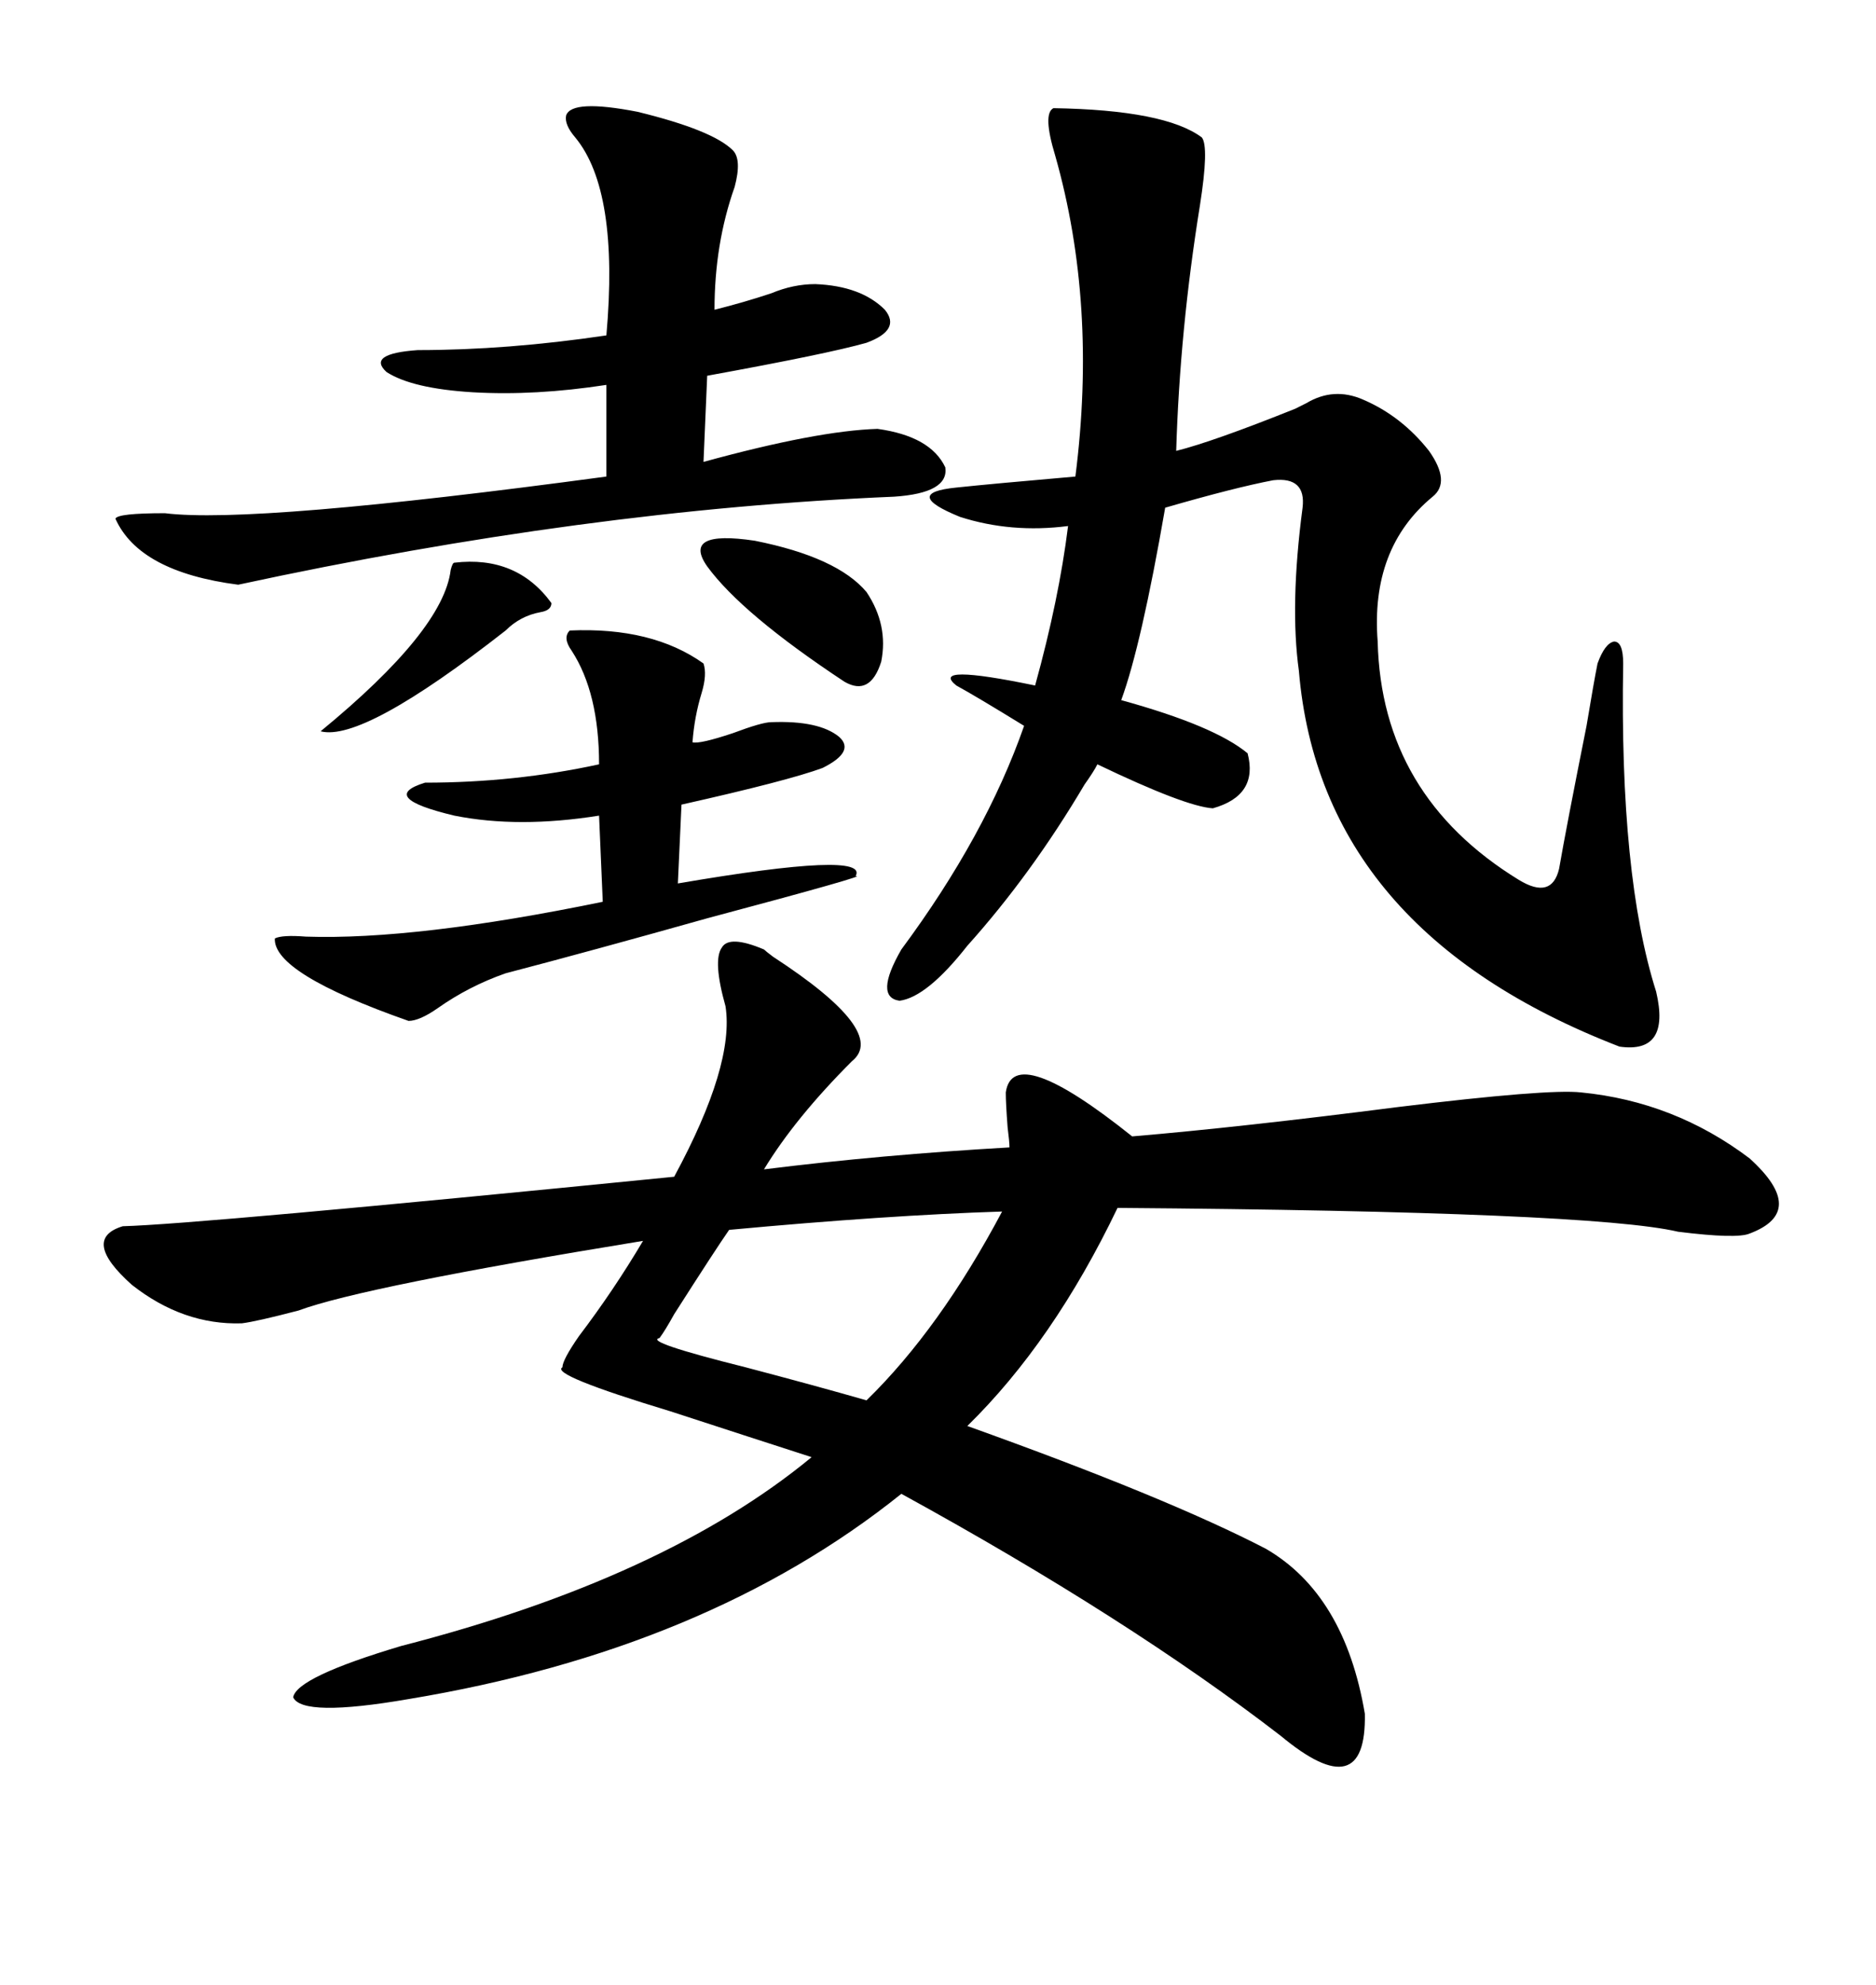 <svg xmlns="http://www.w3.org/2000/svg" xmlns:xlink="http://www.w3.org/1999/xlink" width="300" height="317.285"><path d="M122.17 151.76L122.17 151.76Q122.46 152.05 123.63 152.93L123.63 152.93Q142.09 164.94 136.23 169.63L136.23 169.63Q127.15 178.71 122.17 186.91L122.17 186.91Q140.92 184.57 161.43 183.40L161.43 183.40Q161.43 182.52 161.13 180.18L161.13 180.18Q160.84 176.37 160.84 174.61L160.84 174.61Q162.01 166.41 181.05 181.64L181.05 181.64Q198.34 180.18 223.54 176.95L223.54 176.95Q247.56 174.02 252.83 174.61L252.83 174.61Q267.77 176.07 279.79 185.16L279.79 185.16Q289.16 193.65 279.79 197.17L279.79 197.17Q277.73 198.05 268.36 196.88L268.36 196.88Q254.59 193.65 178.71 193.07L178.71 193.07Q168.46 214.45 154.69 227.93L154.69 227.93Q186.62 239.36 202.44 247.56L202.44 247.56Q215.04 254.88 218.26 273.93L218.26 273.93Q218.55 288.87 204.79 277.44L204.79 277.44Q180.47 258.69 144.14 238.77L144.14 238.77Q113.09 263.67 65.33 271.58L65.33 271.58Q48.34 274.51 46.88 271.29L46.88 271.29Q47.46 268.07 64.16 263.09L64.16 263.09Q106.35 252.25 129.79 232.91L129.79 232.91Q120.70 229.98 107.23 225.59L107.23 225.59Q87.89 219.73 89.94 218.55L89.94 218.55Q89.94 217.38 92.58 213.57L92.58 213.57Q98.14 206.25 102.83 198.34L102.83 198.34Q58.01 205.66 47.75 209.47L47.75 209.47Q41.02 211.23 38.67 211.52L38.67 211.52Q29.30 211.82 21.09 205.37L21.09 205.37Q12.89 198.05 19.63 196.00L19.63 196.00Q31.35 195.70 107.81 188.09L107.81 188.09Q117.48 170.21 116.02 160.84L116.02 160.84Q113.96 153.52 115.43 151.46L115.43 151.46Q116.60 149.41 122.17 151.76ZM168.46 17.29L168.46 17.29Q186.33 17.58 192.19 21.97L192.19 21.97Q193.36 23.44 191.89 32.81L191.89 32.81Q188.67 52.73 188.09 72.07L188.09 72.07Q193.95 70.61 207.13 65.33L207.13 65.33Q208.30 64.75 208.89 64.45L208.89 64.45Q213.28 61.82 217.97 63.87L217.97 63.87Q224.12 66.50 228.52 72.07L228.52 72.07Q232.03 77.05 229.10 79.39L229.10 79.39Q219.14 87.60 220.31 102.54L220.31 102.54Q220.90 127.15 242.87 140.63L242.87 140.63Q248.14 143.85 249.32 138.87L249.32 138.87Q250.49 132.13 253.71 116.02L253.71 116.02Q254.88 108.98 255.47 106.05L255.47 106.05Q256.64 102.83 258.11 102.54L258.11 102.54Q259.57 102.54 259.57 106.05L259.57 106.05Q258.98 140.04 264.84 158.50L264.84 158.50Q267.19 168.46 258.98 167.29L258.98 167.29Q211.23 148.83 207.71 107.23L207.71 107.23Q206.25 96.68 208.30 81.15L208.30 81.15Q208.89 76.17 203.61 76.76L203.61 76.76Q197.46 77.93 186.33 81.15L186.33 81.15Q182.52 103.13 179.30 111.91L179.30 111.91Q194.24 116.02 199.51 120.41L199.51 120.41Q201.27 127.15 193.95 129.20L193.95 129.20Q189.55 128.91 175.49 122.17L175.49 122.17Q174.90 123.34 173.44 125.39L173.44 125.39Q164.94 139.75 154.69 151.17L154.69 151.17Q148.24 159.38 143.85 159.96L143.85 159.96Q139.75 159.38 144.14 151.76L144.14 151.76Q157.62 133.59 163.77 116.02L163.77 116.02Q156.15 111.33 152.93 109.57L152.93 109.57Q148.54 106.05 165.53 109.57L165.53 109.57Q169.34 95.80 170.80 84.08L170.80 84.08Q161.72 85.25 153.52 82.62L153.52 82.62Q144.14 78.81 152.93 77.93L152.93 77.93Q158.50 77.34 171.97 76.17L171.97 76.17Q175.49 48.63 168.75 24.90L168.75 24.90Q166.70 18.16 168.46 17.29ZM90.53 18.46L90.53 18.46Q91.41 15.82 101.95 17.87L101.95 17.87Q113.96 20.80 117.19 24.02L117.19 24.02Q118.65 25.49 117.48 29.88L117.48 29.88Q114.26 38.96 114.26 49.51L114.26 49.51Q118.95 48.34 123.34 46.88L123.34 46.88Q126.86 45.41 130.37 45.41L130.37 45.41Q137.70 45.70 141.50 49.51L141.50 49.51Q144.14 52.73 138.57 54.79L138.57 54.79Q132.42 56.54 113.09 60.06L113.09 60.06L112.50 73.83Q130.66 68.85 140.33 68.55L140.33 68.55Q148.83 69.73 151.17 74.71L151.17 74.71Q151.76 78.81 142.97 79.39L142.97 79.39Q93.75 81.45 38.09 93.46L38.09 93.46Q22.27 91.41 18.46 82.91L18.46 82.91Q18.75 82.03 26.37 82.03L26.37 82.03Q40.43 83.79 96.97 76.17L96.97 76.17L96.97 61.52Q85.55 63.28 75.59 62.70L75.59 62.70Q65.92 62.11 61.82 59.47L61.82 59.47Q58.59 56.54 66.80 55.96L66.80 55.96Q81.15 55.96 96.97 53.61L96.97 53.61Q99.02 30.47 91.99 21.97L91.99 21.97Q90.23 19.92 90.53 18.46ZM91.11 100.78L91.11 100.78Q104.30 100.20 112.50 106.05L112.50 106.05Q113.09 107.81 112.21 110.74L112.21 110.74Q111.04 114.55 110.74 118.65L110.74 118.65Q111.91 118.95 117.19 117.19L117.19 117.19Q121.88 115.43 123.34 115.43L123.34 115.43Q130.96 115.14 134.18 117.77L134.18 117.77Q136.82 120.12 131.54 122.75L131.54 122.75Q125.98 124.80 108.98 128.61L108.98 128.61L108.40 141.21Q139.16 135.94 136.82 140.04L136.82 140.04Q139.45 139.75 113.09 146.78L113.09 146.78Q94.34 152.05 80.86 155.57L80.86 155.57Q75 157.62 70.02 161.13L70.02 161.13Q67.09 163.18 65.33 163.18L65.33 163.18Q43.65 155.57 43.95 150L43.95 150Q45.12 149.41 48.93 149.71L48.93 149.71Q66.50 150.29 96.39 144.14L96.39 144.14L95.80 130.37Q82.91 132.42 72.66 130.37L72.66 130.37Q60.35 127.44 67.97 125.10L67.97 125.10Q82.32 125.10 95.80 122.17L95.80 122.17Q95.80 110.74 91.41 104.00L91.41 104.00Q89.94 101.95 91.11 100.78ZM160.25 193.65L160.25 193.65Q141.80 194.24 116.60 196.58L116.60 196.58Q114.55 199.51 107.81 210.06L107.81 210.06Q106.35 212.70 105.47 213.87L105.47 213.87Q102.83 214.45 119.24 218.55L119.24 218.55Q130.37 221.48 138.57 223.83L138.57 223.83Q150.29 212.40 160.25 193.65ZM113.09 90.53L113.09 90.53Q108.98 84.67 120.70 86.43L120.70 86.43Q133.89 89.06 138.57 94.63L138.57 94.63Q142.09 99.90 140.92 105.76L140.92 105.76Q139.16 111.33 135.06 108.98L135.06 108.98Q118.65 98.14 113.09 90.53ZM72.66 89.94L72.66 89.94Q82.62 88.77 88.18 96.39L88.18 96.39Q88.18 97.56 86.43 97.85L86.43 97.85Q83.20 98.44 80.86 100.78L80.86 100.78Q58.01 118.65 51.27 116.89L51.27 116.89Q70.90 100.78 72.07 91.11L72.07 91.11Q72.36 89.94 72.66 89.94Z"/></svg>